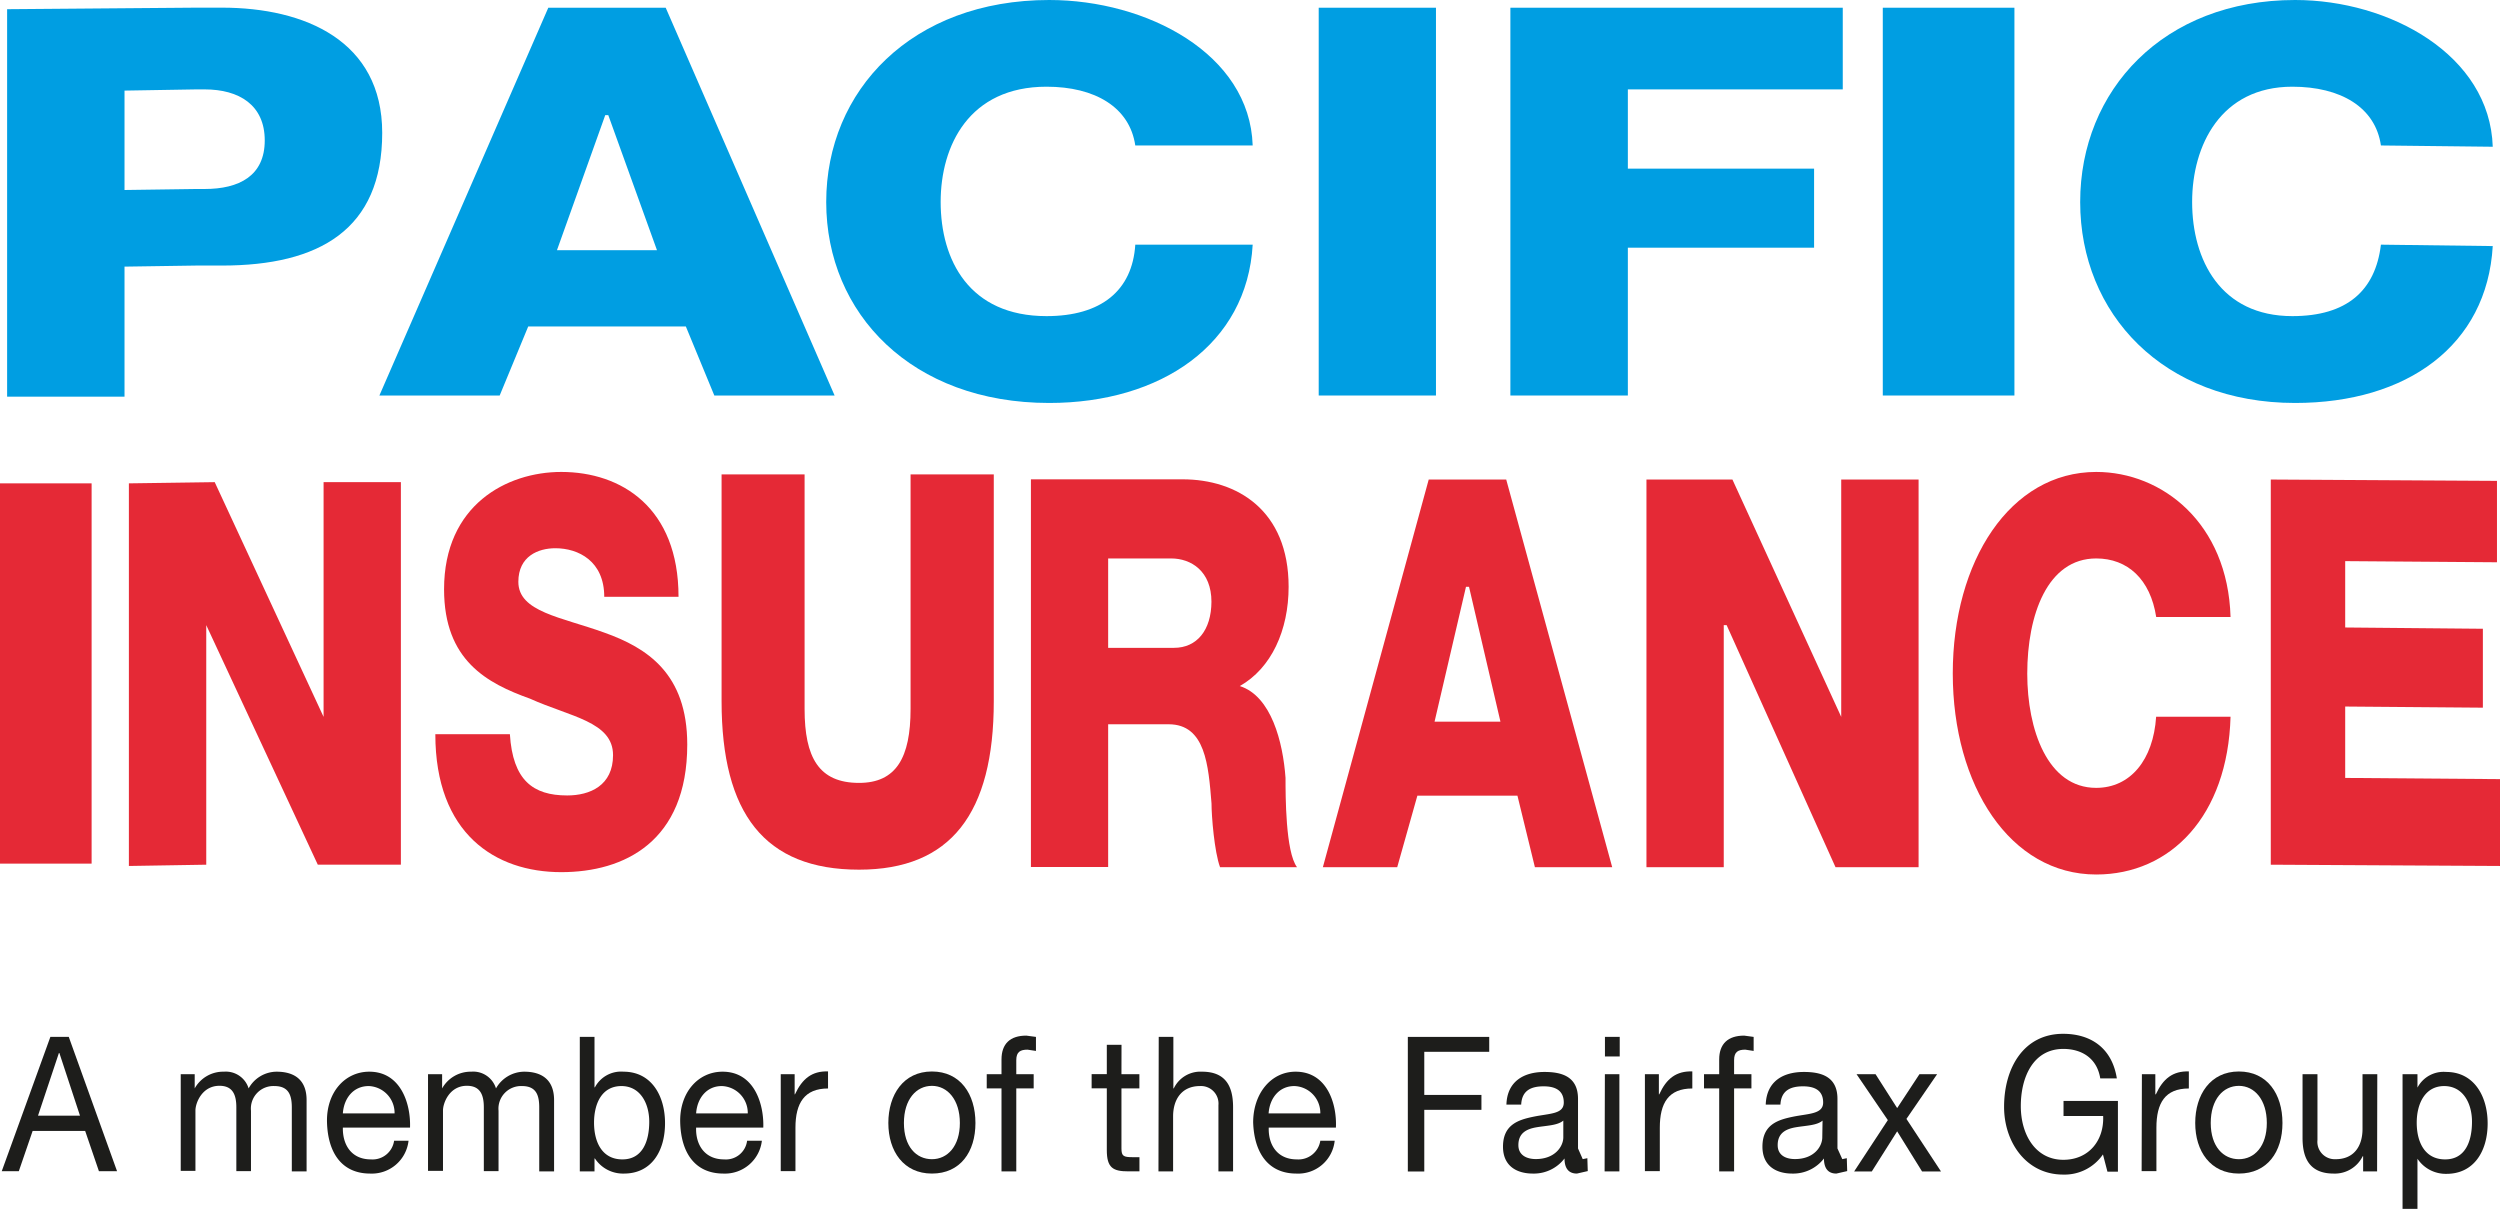 <svg xmlns="http://www.w3.org/2000/svg" viewBox="0 0 372.24 180"><defs><style>.a,.b{fill:#009ee2}.a{fill-rule:evenodd}.c{fill:#e52936}.d{fill:#1d1d1b}</style></defs><path class="a" d="M46.93,11.14H43.09l-28.15.23V69.06H32.42V49.7l10.67-.16h3.84c14.49,0,23.86-5.35,23.86-19.76C70.79,16.09,59.29,11.14,46.93,11.14Zm-2.58,27H43.09l-10.67.15V23.49l10.67-.18h1.26c5.13,0,8.95,2.32,8.95,7.6S49.48,38.14,44.35,38.14Z" transform="translate(-13.88 -10)"/><path class="a" d="M113,11.15H95.52L70.37,68.89H88.28l4.25-10.28H116l4.24,10.28h17.91Zm-9,36.1H96.81L104,27.14h.45l7.25,20.11Z" transform="translate(-13.88 -10)"/><path class="a" d="M182.92,31.66c-.84-5.7-6-8.75-13.22-8.75-11.51,0-15.76,8.75-15.76,17.16,0,8.66,4.25,17,15.76,17,8.12,0,12.78-3.78,13.22-10.64H200.4C199.56,61.26,186.75,70,170.1,70c-20.44,0-33.2-13.29-33.2-29.92S149.66,10,170.1,10c14.52,0,29.87,8,30.3,21.66" transform="translate(-13.88 -10)"/><rect class="b" x="196.35" y="1.15" width="17.46" height="57.74"/><polyline class="a" points="224.89 1.15 274.38 1.15 274.38 13.31 242.38 13.31 242.38 25.11 270.11 25.11 270.11 36.88 242.38 36.88 242.38 58.89 224.89 58.89"/><rect class="b" x="280.34" y="1.15" width="19.6" height="57.74"/><path class="a" d="M368.39,31.66c-.82-5.7-6-8.75-13.19-8.75-10.66,0-14.92,8.75-14.92,17.16,0,8.66,4.26,17,14.92,17,8.11,0,12.37-3.78,13.19-10.64l16.65.21C384.18,61.46,372.25,70,355.61,70c-19.63,0-32-13.29-32-29.92S336,10,355.61,10c14.07,0,29,8.18,29.43,21.85" transform="translate(-13.88 -10)"/><path class="c" d="M149.46,115.57c0,7.22-2.13,11-7.67,11-6,0-8.11-3.8-8.11-11V80.64H121.32V114.4c0,16.74,6.4,25.09,20.47,25.09,13.64,0,20.06-8.35,20.06-25.09V80.64H149.46Z" transform="translate(-13.88 -10)"/><path class="c" d="M103.85,104.19c-6.4-2.32-12.79-3.07-12.79-7.56,0-3.84,3-5,5.51-5,3.44,0,7.28,1.92,7.28,7.23h11.06c0-13.29-8.52-18.59-17.46-18.59C89.35,80.27,80,85.18,80,97.74c0,10.61,6.41,14,12.8,16.29,6,2.71,12.36,3.42,12.36,8.41,0,4.52-3.42,6-6.83,6-5.1,0-8.1-2.27-8.53-9.12H78.7c0,14.83,8.92,20.54,18.75,20.54,9.39,0,18.76-4.55,18.76-19C116.21,110.29,110.23,106.46,103.85,104.19Z" transform="translate(-13.88 -10)"/><polygon class="c" points="48.18 106.74 31.97 71.79 19.19 71.97 19.19 128.94 30.71 128.75 30.71 93.08 47.32 128.75 59.69 128.75 59.69 71.79 48.18 71.79 48.18 106.74"/><rect class="c" y="71.97" width="13.64" height="56.62"/><polygon class="c" points="274.15 106.74 257.95 71.4 245.15 71.4 245.15 129.12 256.66 129.12 256.66 93.08 257.09 93.08 273.3 129.12 285.67 129.12 285.67 71.4 274.15 71.4 274.15 106.74"/><path class="c" d="M232.16,81.4h-5.55l-15.76,57.72h11.07l3-10.65h14.9l2.6,10.65h11.51L238.15,81.4Zm0,36.05h-4.68l4.68-20.08h.45l4.68,20.08Z" transform="translate(-13.88 -10)"/><path class="c" d="M326,93.15c4.67,0,8.06,3.09,8.93,8.72H346c-.41-14-10.2-21.6-20-21.6-12.82,0-21.36,13.28-21.36,30s8.54,29.94,21.36,29.94c11.05,0,19.58-8.69,20-23.49H334.92c-.42,6.42-3.83,10.59-8.93,10.59-7.26,0-10.26-8.69-10.26-17C315.73,101.54,318.73,93.15,326,93.15Z" transform="translate(-13.88 -10)"/><path class="c" d="M198.48,112.15c4.7-2.65,7.27-8.31,7.27-14.78,0-11.41-7.69-16-15.78-16H167.38v57.72h11.5V117.84h9c5.49,0,5.93,6.11,6.39,11.79,0,1.91.43,7.22,1.27,9.49H207c-1.71-2.27-1.71-10.65-1.71-13.29C204.91,120.51,203.18,113.65,198.48,112.15Zm-9.79-5.69h-9.81V93.15h9.38c3,0,6,1.92,6,6.45C194.24,103.84,192.09,106.46,188.69,106.46Z" transform="translate(-13.88 -10)"/><polygon class="c" points="349.19 115.83 349.19 105.2 369.69 105.37 369.69 93.62 349.19 93.43 349.19 83.55 371.79 83.72 371.79 71.6 338.11 71.4 338.11 128.75 372.24 128.94 372.24 116.01 349.19 115.83"/><path class="d" d="M21.38,164.39h2.74l7.19,20h-2.7l-2.05-6H18.74l-2.06,6H14.14m5.4-8.27h6.25l-3.07-9.33h-.07Z" transform="translate(-13.88 -10)"/><path class="d" d="M40.79,169.94h2.08v2.12h0a4.85,4.85,0,0,1,4.35-2.49,3.55,3.55,0,0,1,3.68,2.49,4.79,4.79,0,0,1,4.15-2.49c2.68,0,4.48,1.22,4.48,4.23v10.62h-2.2v-9.51c0-1.8-.44-3.2-2.59-3.2a3.35,3.35,0,0,0-3.49,3.67v9H49.07v-9.51c0-1.88-.55-3.2-2.51-3.2-2.62,0-3.58,2.59-3.58,3.67v9H40.79" transform="translate(-13.88 -10)"/><path class="d" d="M74.71,179.85A5.5,5.5,0,0,1,69,184.74c-4.29,0-6.3-3.17-6.43-7.61s2.64-7.56,6.3-7.56c4.72,0,6.19,4.84,6.06,8.33h-10c-.05,2.51,1.23,4.73,4.18,4.73a3.24,3.24,0,0,0,3.45-2.78m.07-4.07a4,4,0,0,0-3.84-4.07c-2.33,0-3.71,1.85-3.86,4.07Z" transform="translate(-13.88 -10)"/><path class="d" d="M77.61,169.94h2.1v2.12h0a4.87,4.87,0,0,1,4.33-2.49,3.54,3.54,0,0,1,3.69,2.49,4.87,4.87,0,0,1,4.2-2.49c2.64,0,4.45,1.22,4.45,4.23v10.62H94.17v-9.51c0-1.8-.42-3.2-2.57-3.2a3.37,3.37,0,0,0-3.49,3.67v9H85.92v-9.51c0-1.88-.56-3.2-2.52-3.2-2.62,0-3.56,2.59-3.56,3.67v9H77.61" transform="translate(-13.88 -10)"/><path class="d" d="M100.21,164.39h2.19v7.51h.06a4.4,4.4,0,0,1,4.26-2.33c4.12,0,6.18,3.54,6.18,7.67s-2,7.5-6.11,7.5a5,5,0,0,1-4.33-2.25h-.06v1.93h-2.19m6.21-12.71c-3,0-4.09,2.72-4.09,5.45,0,2.88,1.19,5.47,4.22,5.47s4-2.75,4-5.61c0-2.69-1.31-5.31-4.15-5.31" transform="translate(-13.88 -10)"/><path class="d" d="M127.32,179.85a5.53,5.53,0,0,1-5.72,4.89c-4.3,0-6.32-3.17-6.44-7.61s2.65-7.56,6.31-7.56c4.73,0,6.18,4.84,6.06,8.33h-10c-.09,2.51,1.24,4.73,4.17,4.73a3.18,3.18,0,0,0,3.42-2.78m.1-4.07a4,4,0,0,0-3.87-4.07c-2.29,0-3.67,1.85-3.82,4.07Z" transform="translate(-13.88 -10)"/><path class="d" d="M130.13,169.94h2.07v3h.05c1.08-2.33,2.54-3.49,4.92-3.41v2.54c-3.52,0-4.85,2.19-4.85,5.84v6.47h-2.19" transform="translate(-13.88 -10)"/><path class="d" d="M152.64,169.54c4.22,0,6.48,3.36,6.48,7.67s-2.26,7.53-6.48,7.53-6.49-3.33-6.49-7.53,2.24-7.67,6.49-7.67m0,13.06c2.32,0,4.16-1.93,4.16-5.39s-1.84-5.53-4.16-5.53-4.17,2-4.17,5.53,1.85,5.39,4.17,5.39" transform="translate(-13.88 -10)"/><path class="d" d="M163,172.06H160.8v-2.12H163v-2.19c0-2.33,1.28-3.55,3.69-3.55l1.44.19v2.09l-1.25-.19c-1.07,0-1.68.32-1.68,1.56v2.09h2.59v2.12h-2.59v12.36H163" transform="translate(-13.88 -10)"/><path class="d" d="M180.86,169.94h2.67v2.12h-2.67V181c0,1.14.3,1.3,1.68,1.3h1v2.11h-1.65c-2.29,0-3.21-.52-3.21-3.17v-9.19h-2.26v-2.12h2.26v-4.36h2.19" transform="translate(-13.88 -10)"/><path class="d" d="M186.41,164.39h2.18v7.67h.06a4.39,4.39,0,0,1,4.21-2.49c3.55,0,4.62,2.22,4.62,5.29v9.56H195.3v-9.86a2.61,2.61,0,0,0-2.75-2.85c-2.67,0-4,1.93-4,4.52v8.19h-2.18" transform="translate(-13.88 -10)"/><path class="d" d="M212.61,179.85a5.46,5.46,0,0,1-5.7,4.89c-4.26,0-6.29-3.17-6.44-7.61,0-4.31,2.66-7.56,6.32-7.56,4.72,0,6.17,4.84,6,8.33h-10c-.08,2.51,1.23,4.73,4.19,4.73a3.3,3.3,0,0,0,3.49-2.78m0-4.07a4,4,0,0,0-3.86-4.07c-2.31,0-3.69,1.85-3.84,4.07Z" transform="translate(-13.88 -10)"/><polyline class="d" points="209.62 154.39 221.74 154.39 221.74 156.61 212.07 156.61 212.07 163.03 220.58 163.03 220.58 165.25 212.07 165.25 212.07 174.43 209.62 174.43"/><path class="d" d="M250.29,184.37l-1.61.37c-1.11,0-1.85-.63-1.85-2.25a5.74,5.74,0,0,1-4.71,2.25c-2.45,0-4.45-1.16-4.45-4,0-3.28,2.27-4,4.55-4.47,2.44-.5,4.5-.37,4.5-2.11,0-2-1.56-2.41-3-2.41-1.86,0-3.24.61-3.34,2.72h-2.2c.11-3.56,2.71-4.86,5.66-4.86,2.43,0,5,.58,5,4V181l.7,1.59.69-.14m-3.58-5.6c-.86.74-2.5.74-4,1s-2.69.87-2.69,2.66c0,1.51,1.26,2.07,2.59,2.07,2.91,0,4.1-1.93,4.1-3.23Z" transform="translate(-13.88 -10)"/><path class="d" d="M255.05,167.3h-2.2v-2.91h2.2Zm-2.21,2.64H255v14.48h-2.2Z" transform="translate(-13.88 -10)"/><path class="d" d="M258.8,169.94h2.08v3h.06c1.05-2.33,2.53-3.49,4.92-3.41v2.54c-3.56,0-4.84,2.19-4.84,5.84v6.47H258.8" transform="translate(-13.88 -10)"/><path class="d" d="M269.86,172.06H267.6v-2.12h2.26v-2.19c0-2.33,1.31-3.55,3.72-3.55l1.41.19v2.09l-1.24-.19c-1.07,0-1.67.32-1.67,1.56v2.09h2.58v2.12h-2.58v12.36h-2.22" transform="translate(-13.88 -10)"/><path class="d" d="M288.92,184.37l-1.61.37c-1.11,0-1.85-.63-1.85-2.25a5.76,5.76,0,0,1-4.72,2.25c-2.43,0-4.44-1.16-4.44-4,0-3.28,2.27-4,4.57-4.47s4.47-.37,4.47-2.11c0-2-1.55-2.41-3-2.41-1.85,0-3.25.61-3.36,2.72h-2.19c.13-3.56,2.69-4.86,5.68-4.86,2.42,0,5,.58,5,4V181l.72,1.59.67-.14m-3.61-5.6c-.84.74-2.51.74-4,1s-2.68.87-2.68,2.66c0,1.51,1.21,2.07,2.57,2.07,2.91,0,4.07-1.93,4.07-3.23Z" transform="translate(-13.88 -10)"/><polyline class="d" points="281.09 166.78 276.43 159.94 279.26 159.94 282.48 164.99 285.8 159.94 288.43 159.94 283.86 166.6 289.01 174.43 286.19 174.43 282.48 168.45 278.7 174.43 276.07 174.43"/><path class="d" d="M327,181.89a6.93,6.93,0,0,1-5.93,3c-5.5,0-8.79-4.83-8.79-10.07,0-5.84,2.94-10.89,8.79-10.89,4,0,7.26,2,8,6.64h-2.47c-.48-3-2.75-4.39-5.5-4.39-4.48,0-6.33,4.2-6.33,8.51s2.23,8,6.33,8c3.81,0,6.09-2.9,5.93-6.52h-5.9v-2.25h8.1v10.54h-1.56" transform="translate(-13.88 -10)"/><path class="d" d="M332.8,169.94h2v3h.08c1.06-2.33,2.54-3.49,4.91-3.41v2.54c-3.56,0-4.83,2.19-4.83,5.84v6.47h-2.2" transform="translate(-13.88 -10)"/><path class="d" d="M347.24,169.54c4.23,0,6.49,3.36,6.49,7.67s-2.26,7.53-6.49,7.53-6.5-3.33-6.5-7.53,2.25-7.67,6.5-7.67m0,13.06c2.33,0,4.16-1.93,4.16-5.39s-1.83-5.53-4.16-5.53-4.19,2-4.19,5.53,1.89,5.39,4.19,5.39" transform="translate(-13.88 -10)"/><path class="d" d="M367.82,184.42h-2.08v-2.27h-.06a4.62,4.62,0,0,1-4.33,2.59c-3.52,0-4.63-2.22-4.63-5.29v-9.51h2.22v9.81a2.59,2.59,0,0,0,2.71,2.85c2.67,0,4-1.87,4-4.52v-8.14h2.2" transform="translate(-13.88 -10)"/><path class="d" d="M371.61,169.94h2.22v2h0a4.4,4.4,0,0,1,4.29-2.33c4.08,0,6.16,3.54,6.16,7.67s-2.05,7.5-6.12,7.5a5.06,5.06,0,0,1-4.33-2.25h0V190h-2.22m6.21-18.29c-2.93,0-4.1,2.72-4.1,5.45,0,2.88,1.19,5.47,4.23,5.47s4-2.75,4-5.61c0-2.69-1.29-5.31-4.16-5.31" transform="translate(-13.88 -10)"/></svg>